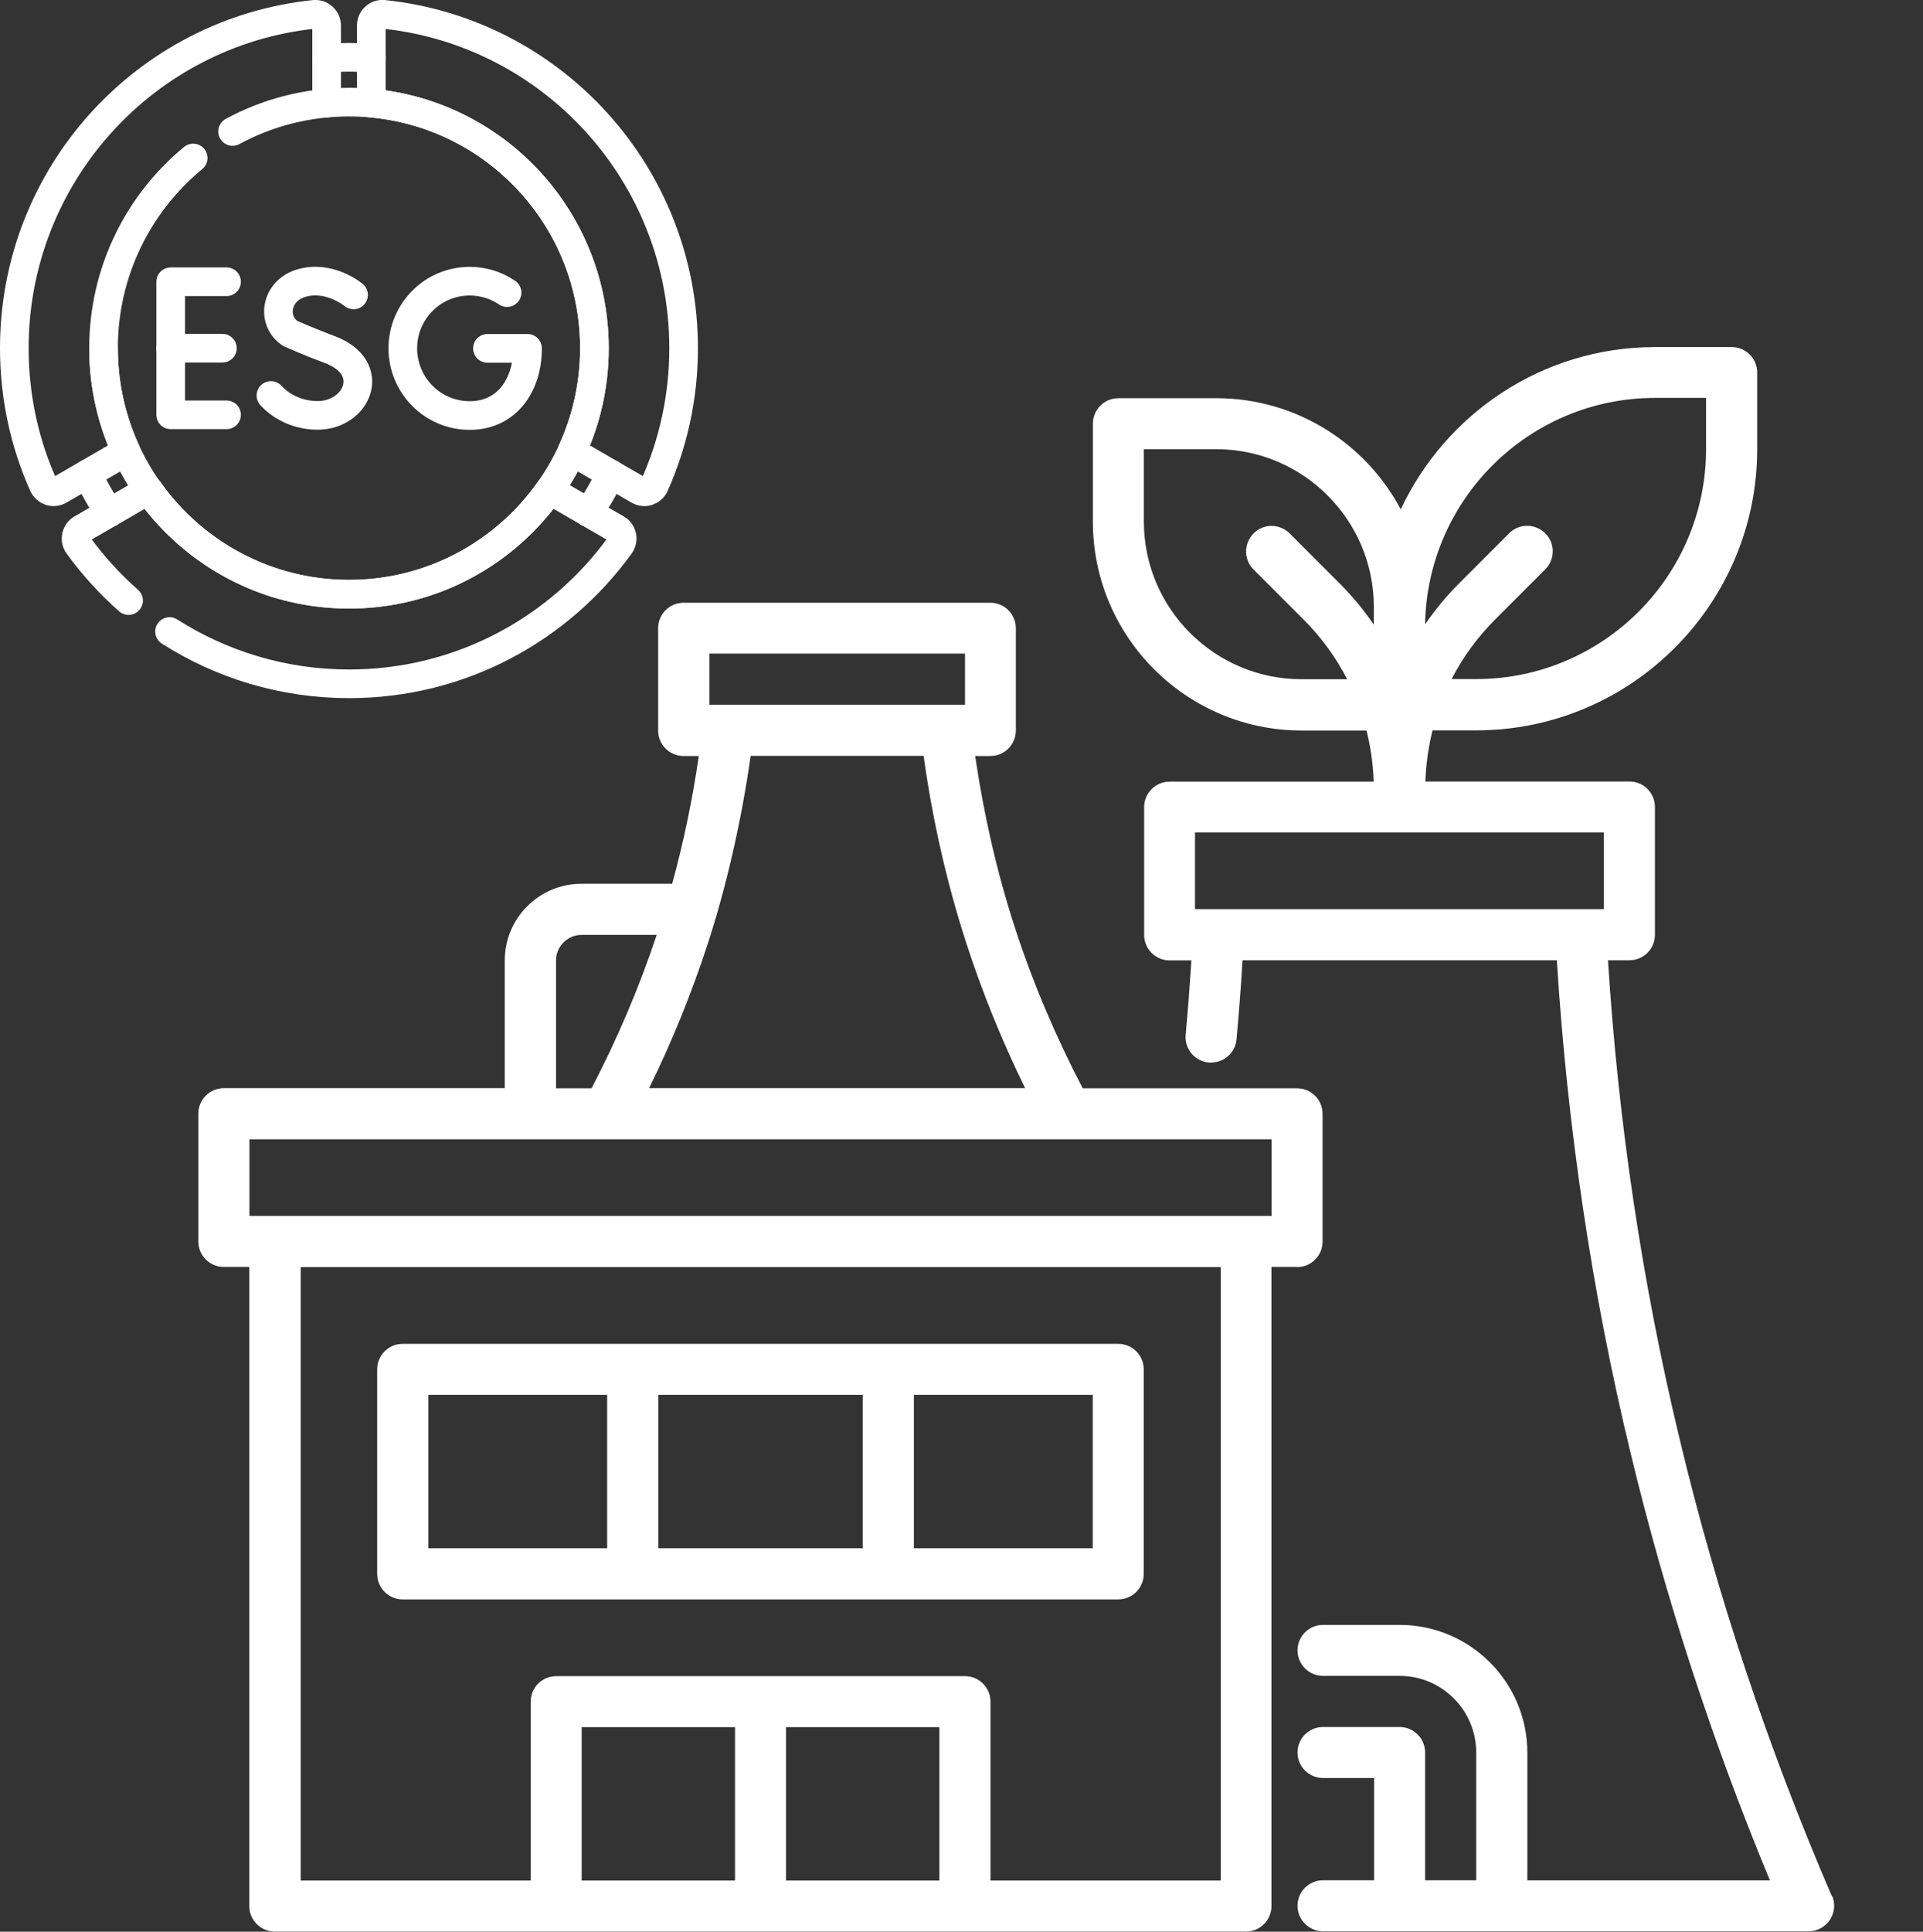 <?xml version="1.0" encoding="UTF-8"?>
<svg id="_圖層_2" data-name="圖層 2" xmlns="http://www.w3.org/2000/svg" viewBox="0 0 134.29 134.86">
  <rect x="0" y="0" width="134.29" height="134.86" fill="#333333" stroke="none"/>
  <defs>
    <style>
      .cls-1 {
        fill: #fff;
      }

      .cls-2 {
        fill: none;
        stroke: #fff;
        stroke-linecap: round;
        stroke-linejoin: round;
        stroke-width: 2px;
      }
    </style>
  </defs>
  <path class="cls-1" d="M127.92,132.37c-4.46-10.35-8.03-21.06-10.61-31.84-2.62-10.88-4.3-22.14-5.02-33.49h1.5c.99,0,1.78-.8,1.78-1.78v-8.92c0-.99-.8-1.78-1.78-1.78h-14.25c.04-1.22.21-2.41.5-3.57h3.04c10.82,0,19.63-8.81,19.63-19.63v-5.35c0-.99-.8-1.78-1.78-1.78h-5.35c-7.86,0-14.63,4.65-17.76,11.33-2.45-4.61-7.3-7.76-12.88-7.76h-6.84c-.99,0-1.78.8-1.78,1.78v6.84c0,8.04,6.54,14.58,14.58,14.58h4.53c.29,1.16.46,2.35.5,3.57h-14.25c-.99,0-1.78.8-1.78,1.78v8.92c0,.99.8,1.78,1.78,1.78h1.52c-.12,1.87-.25,3.55-.4,5.19-.09.98.63,1.85,1.61,1.94.06,0,.11,0,.17,0,.91,0,1.69-.69,1.77-1.62.16-1.73.3-3.52.42-5.52h21.95c.73,11.63,2.44,23.17,5.13,34.32,2.43,10.11,5.7,20.16,9.75,29.92h-16.94v-8.92c0-4.92-4-8.92-8.92-8.92h-5.35c-.99,0-1.78.8-1.78,1.78s.8,1.78,1.78,1.78h5.35c2.95,0,5.35,2.4,5.35,5.35v8.92h-3.57v-8.92c0-.99-.8-1.78-1.78-1.78h-5.35c-.99,0-1.78.8-1.78,1.78s.8,1.78,1.78,1.78h3.57v7.14h-3.57c-.99,0-1.78.8-1.78,1.78s.8,1.78,1.78,1.78h33.91c.6,0,1.16-.3,1.49-.8.33-.5.39-1.14.15-1.69ZM115.57,27.78h3.57v3.57c0,8.86-7.2,16.06-16.06,16.06h-1.71c.78-1.52,1.8-2.92,3.04-4.16l3.5-3.5c.7-.7.7-1.83,0-2.52s-1.83-.7-2.52,0l-3.5,3.5c-.89.89-1.67,1.85-2.37,2.85.14-8.73,7.28-15.8,16.05-15.8ZM90.89,47.42c-6.07,0-11.01-4.94-11.01-11.01v-5.05h5.05c6.07,0,11.01,4.94,11.01,11.01v1.24c-.7-1.02-1.49-1.98-2.38-2.87l-3.5-3.5c-.7-.7-1.83-.7-2.52,0s-.7,1.83,0,2.52l3.5,3.5c1.24,1.24,2.26,2.65,3.04,4.16h-3.19ZM83.45,58.12h28.55v5.35h-28.55v-5.35Z"/>
  <path class="cls-1" d="M90.58,88.46c.99,0,1.78-.8,1.78-1.78v-8.92c0-.99-.8-1.78-1.78-1.78h-14.97c-1.88-3.6-3.49-7.38-4.75-11.26-1.25-3.85-2.16-7.86-2.76-11.94h1.06c.99,0,1.78-.8,1.78-1.78v-7.14c0-.99-.8-1.78-1.78-1.78h-21.42c-.99,0-1.78.8-1.78,1.78v7.14c0,.99.8,1.78,1.78,1.78h1.06c-.44,3.03-1.06,6.01-1.86,8.92h-6.34c-2.95,0-5.35,2.4-5.35,5.35v8.92H15.63c-.99,0-1.78.8-1.78,1.78v8.92c0,.99.8,1.78,1.78,1.78h1.78v44.62c0,.99.8,1.78,1.78,1.78h67.82c.99,0,1.78-.8,1.78-1.78v-44.62h1.78ZM49.54,45.63h17.85v3.57h-17.85v-3.57ZM64.5,52.77c.62,4.46,1.61,8.84,2.97,13.04,1.13,3.48,2.51,6.88,4.12,10.16h-26.26c1.61-3.27,2.99-6.68,4.12-10.16,1.22-3.74,2.33-8.46,2.97-13.04h12.08ZM38.83,67.05c0-.98.8-1.78,1.78-1.78h5.25c-1.23,3.69-2.76,7.28-4.55,10.71h-2.48v-8.92ZM17.42,79.54h71.38v5.35H17.42v-5.35ZM40.62,131.29v-10.71h10.71v10.71h-10.71ZM54.89,131.29v-10.71h10.71v10.71h-10.71ZM85.23,131.29h-16.06v-12.49c0-.99-.8-1.78-1.78-1.78h-28.55c-.99,0-1.78.8-1.78,1.78v12.49h-16.06v-42.83h64.25v42.83Z"/>
  <path class="cls-1" d="M28.12,111.66h49.97c.99,0,1.78-.8,1.78-1.78v-14.28c0-.99-.8-1.78-1.78-1.78H28.12c-.99,0-1.78.8-1.78,1.78v14.28c0,.99.8,1.78,1.78,1.78ZM76.31,108.09h-12.49v-10.71h12.49v10.71ZM60.25,97.38v10.71h-14.28v-10.71h14.28ZM29.91,97.38h12.49v10.71h-12.49v-10.71Z"/>
  <polyline class="cls-2" points="15.82 19.67 11.92 19.67 11.92 28.96 15.82 28.96"/>
  <line class="cls-2" x1="15.53" y1="24.31" x2="11.92" y2="24.31"/>
  <path class="cls-2" d="M35.41,20.43c-.75-.51-1.65-.8-2.61-.8-2.58,0-4.67,2.1-4.67,4.69s2.09,4.69,4.67,4.69,4.04-2.1,4.04-4.69h-2.8"/>
  <path class="cls-2" d="M24.69,20.59s-1.68-1.41-3.66-.82c-1.82.55-2.07,2.65-.76,3.51,0,0,1.29.58,2.72,1.11,3.44,1.27,1.96,4.61-.81,4.61-1.39,0-2.55-.61-3.26-1.39"/>
  <path class="cls-2" d="M13.49,11.03c-3.82,3.15-6.26,7.93-6.26,13.28,0,9.49,7.67,17.18,17.14,17.18s17.14-7.69,17.14-17.18S33.84,7.13,24.37,7.13c-2.94,0-5.71.74-8.13,2.05"/>
  <path class="cls-2" d="M25.93,4.06c-.51-.04-1.03-.06-1.56-.06s-1.04.02-1.56.06"/>
  <path class="cls-2" d="M41.09,35.79c.59-.86,1.11-1.76,1.56-2.7"/>
  <path class="cls-2" d="M6.1,33.09c.45.94.97,1.85,1.56,2.7"/>
  <path class="cls-2" d="M26.79,1c-.46-.05-.86.31-.86.78v5.42c8.74.79,15.58,8.15,15.58,17.11,0,2.57-.57,5.01-1.58,7.21l4.68,2.71c.4.23.91.06,1.1-.36,1.3-2.92,2.03-6.15,2.03-9.56,0-12.12-9.18-22.09-20.95-23.31Z"/>
  <path class="cls-2" d="M11.84,44.09c3.62,2.31,7.92,3.65,12.54,3.65,7.78,0,14.67-3.81,18.92-9.68.27-.38.16-.91-.24-1.14l-4.68-2.71c-3.1,4.4-8.22,7.27-14,7.27s-10.9-2.87-14-7.27l-4.68,2.71c-.4.23-.51.76-.24,1.14,1.03,1.42,2.21,2.71,3.52,3.87"/>
  <path class="cls-2" d="M22.81,7.2V1.78c0-.46-.4-.82-.86-.78C10.18,2.22,1,12.19,1,24.31c0,3.4.72,6.64,2.03,9.56.19.42.7.59,1.1.36l4.68-2.71c-1.01-2.19-1.58-4.63-1.58-7.21"/>
</svg>